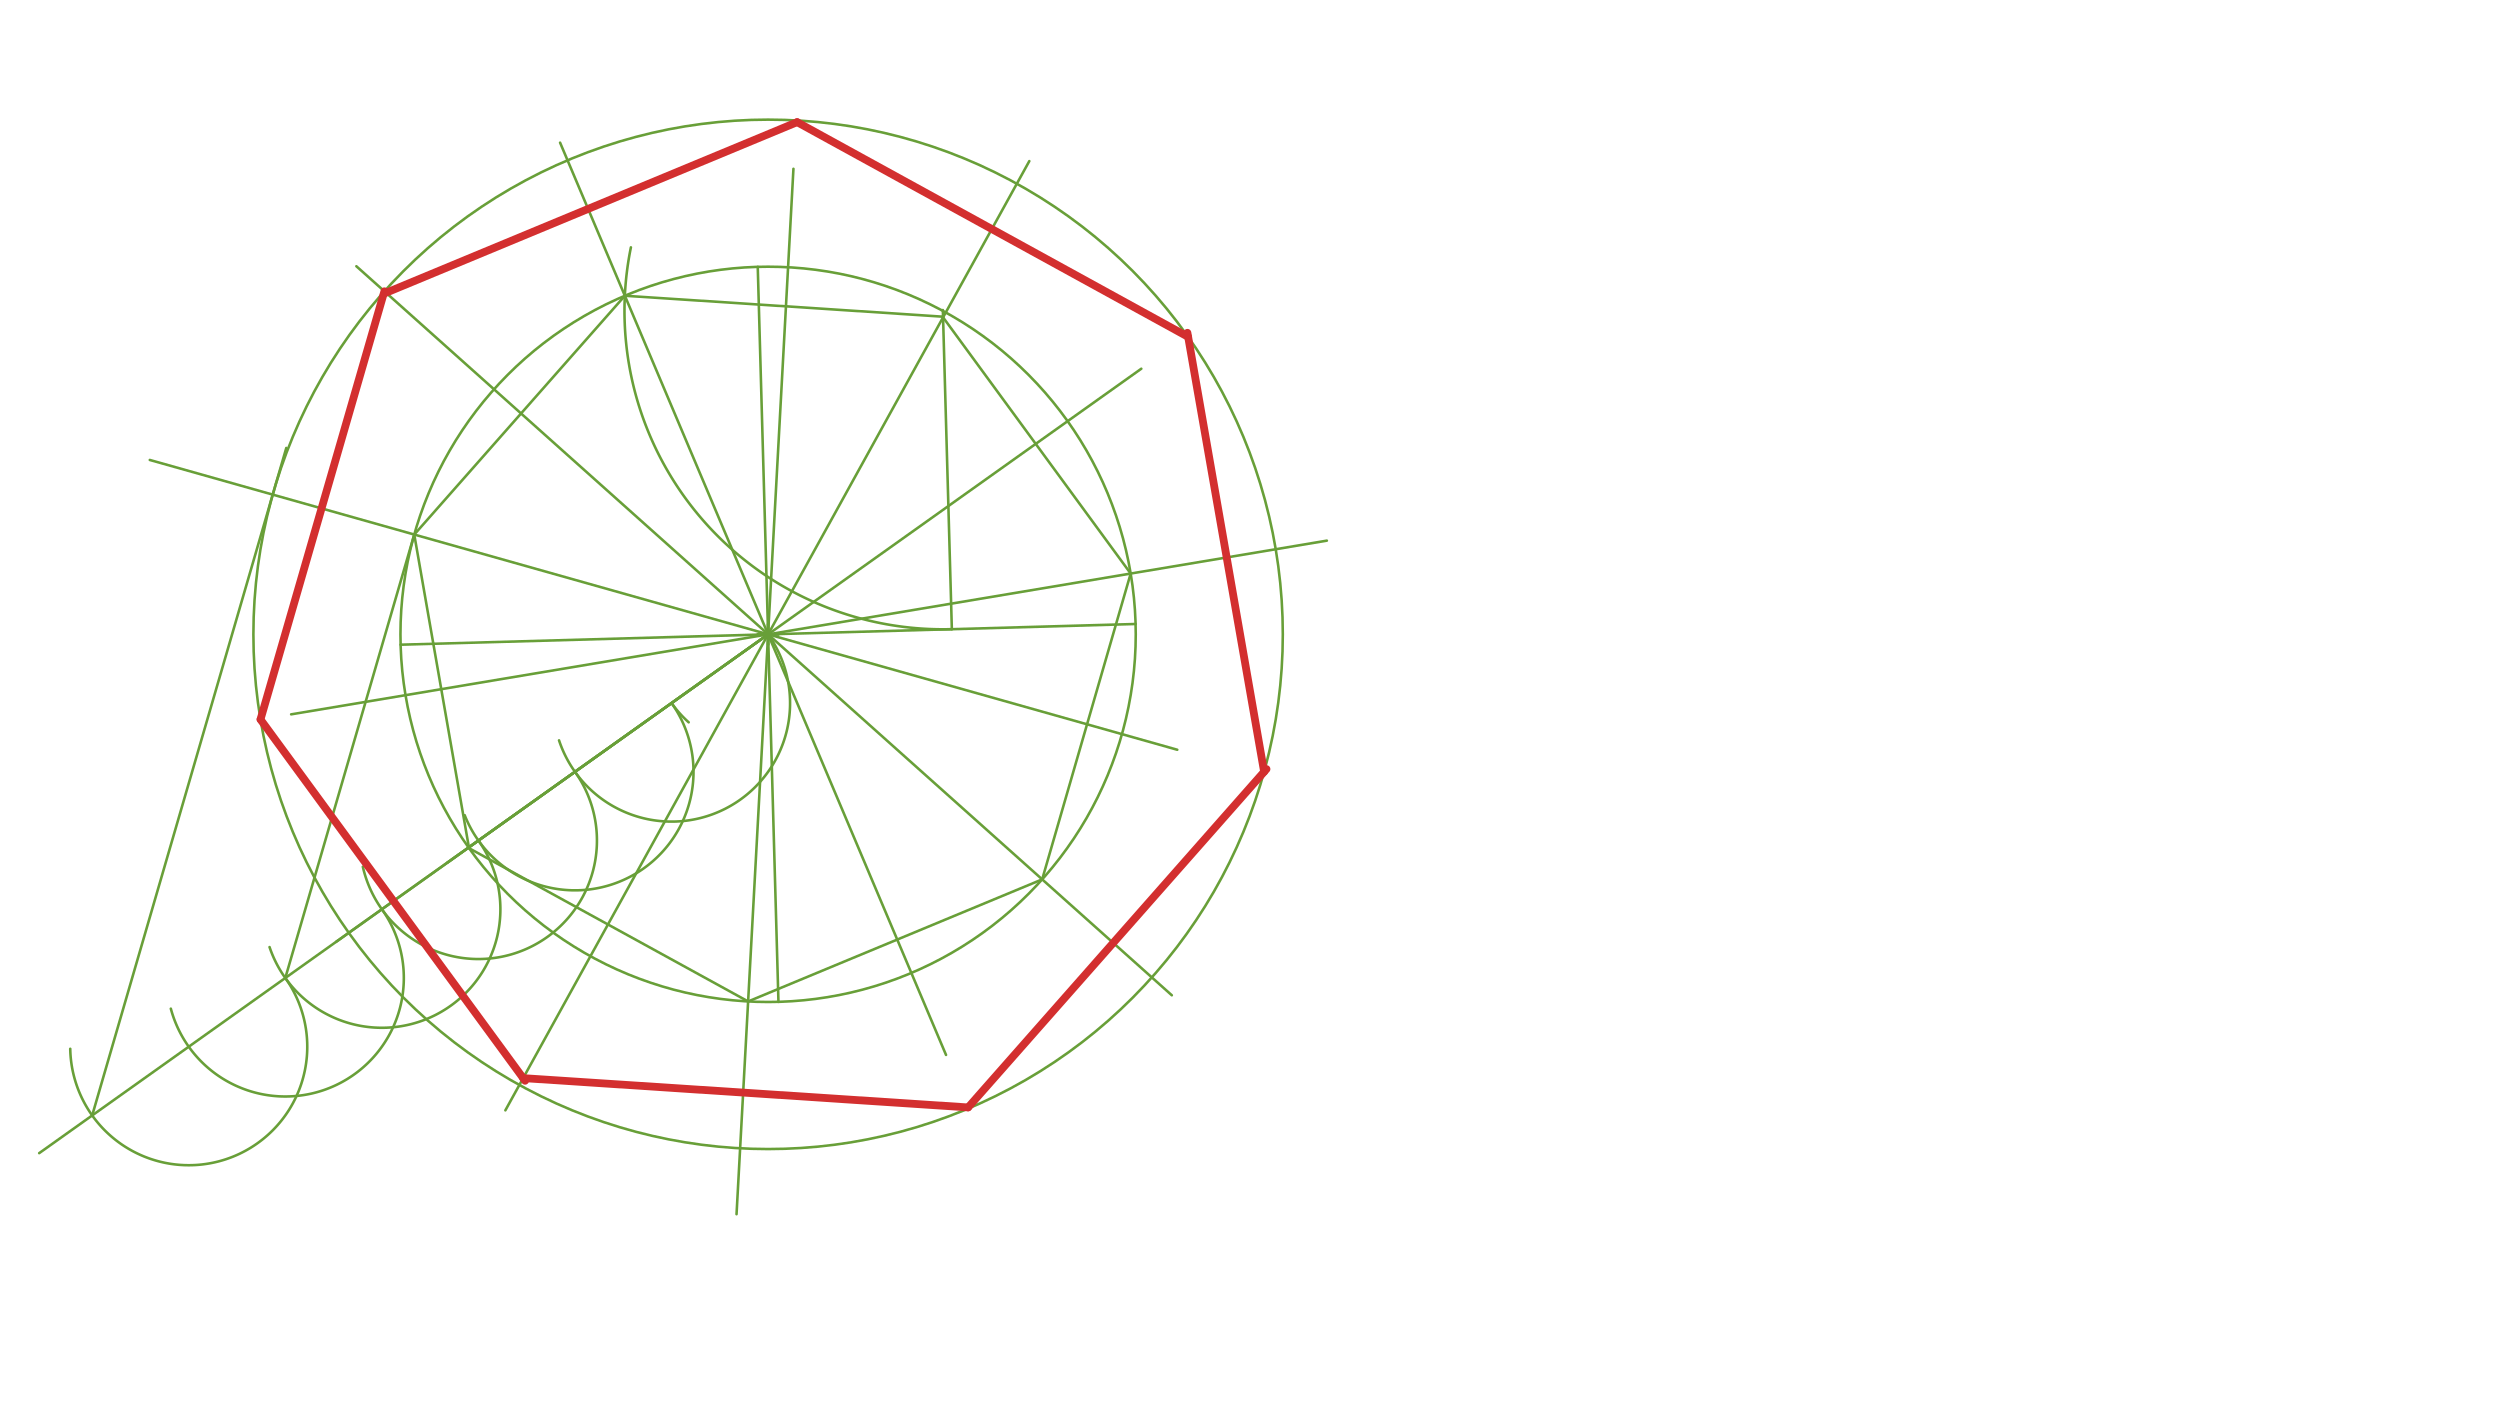 <svg xmlns="http://www.w3.org/2000/svg" class="svg--816" height="100%" preserveAspectRatio="xMidYMid meet" viewBox="0 0 963.78 541.417" width="100%"><defs><marker id="marker-arrow" markerHeight="16" markerUnits="userSpaceOnUse" markerWidth="24" orient="auto-start-reverse" refX="24" refY="4" viewBox="0 0 24 8"><path d="M 0 0 L 24 4 L 0 8 z" stroke="inherit"></path></marker></defs><g class="aux-layer--949"></g><g class="main-layer--75a"><g class="element--733"><g class="center--a87"><line x1="292.111" y1="244.549" x2="300.111" y2="244.549" stroke="#689F38" stroke-width="1" stroke-linecap="round"></line><line x1="296.111" y1="240.549" x2="296.111" y2="248.549" stroke="#689F38" stroke-width="1" stroke-linecap="round"></line><circle class="hit--87b" cx="296.111" cy="244.549" r="4" stroke="none" fill="transparent"></circle></g><circle cx="296.111" cy="244.549" fill="none" r="141.732" stroke="#689F38" stroke-dasharray="none" stroke-width="1"></circle></g><g class="element--733"><line stroke="#689F38" stroke-dasharray="none" stroke-linecap="round" stroke-width="1" x1="296.111" x2="154.435" y1="244.549" y2="248.539"></line></g><g class="element--733"><line stroke="#689F38" stroke-dasharray="none" stroke-linecap="round" stroke-width="1" x1="296.111" x2="437.787" y1="244.549" y2="240.558"></line></g><g class="element--733"><line stroke="#689F38" stroke-dasharray="none" stroke-linecap="round" stroke-width="1" x1="296.111" x2="292.12" y1="244.549" y2="102.873"></line></g><g class="element--733"><line stroke="#689F38" stroke-dasharray="none" stroke-linecap="round" stroke-width="1" x1="296.111" x2="300.102" y1="244.549" y2="386.225"></line></g><g class="element--733"><line stroke="#689F38" stroke-dasharray="none" stroke-linecap="round" stroke-width="1" x1="366.949" x2="363.484" y1="242.553" y2="119.525"></line></g><g class="element--733"><path d="M 366.949 242.553 A 122.744 122.744 0 0 1 243.217 95.367" fill="none" stroke="#689F38" stroke-dasharray="none" stroke-linecap="round" stroke-width="1"></path></g><g class="element--733"><line stroke="#689F38" stroke-dasharray="none" stroke-linecap="round" stroke-width="1" x1="363.367" x2="240.888" y1="122.08" y2="114.017"></line></g><g class="element--733"><line stroke="#689F38" stroke-dasharray="none" stroke-linecap="round" stroke-width="1" x1="240.888" x2="159.701" y1="114.017" y2="206.075"></line></g><g class="element--733"><line stroke="#689F38" stroke-dasharray="none" stroke-linecap="round" stroke-width="1" x1="159.701" x2="180.821" y1="206.075" y2="326.988"></line></g><g class="element--733"><line stroke="#689F38" stroke-dasharray="none" stroke-linecap="round" stroke-width="1" x1="180.821" x2="288.409" y1="326.988" y2="386.071"></line></g><g class="element--733"><line stroke="#689F38" stroke-dasharray="none" stroke-linecap="round" stroke-width="1" x1="288.409" x2="401.773" y1="386.071" y2="339.013"></line></g><g class="element--733"><line stroke="#689F38" stroke-dasharray="none" stroke-linecap="round" stroke-width="1" x1="401.773" x2="435.891" y1="339.013" y2="221.106"></line></g><g class="element--733"><line stroke="#689F38" stroke-dasharray="none" stroke-linecap="round" stroke-width="1" x1="435.891" x2="363.367" y1="221.106" y2="122.08"></line></g><g class="element--733"><line stroke="#689F38" stroke-dasharray="none" stroke-linecap="round" stroke-width="1" x1="296.111" x2="15.111" y1="244.549" y2="444.549"></line></g><g class="element--733"><path d="M 258.886 271.043 A 45.691 45.691 0 0 0 265.485 278.456" fill="none" stroke="#689F38" stroke-dasharray="none" stroke-linecap="round" stroke-width="1"></path></g><g class="element--733"><path d="M 296.111 244.549 A 45.691 45.691 0 1 1 215.518 285.424" fill="none" stroke="#689F38" stroke-dasharray="none" stroke-linecap="round" stroke-width="1"></path></g><g class="element--733"><path d="M 258.886 271.043 A 45.691 45.691 0 1 1 179.146 314.27" fill="none" stroke="#689F38" stroke-dasharray="none" stroke-linecap="round" stroke-width="1"></path></g><g class="element--733"><path d="M 221.662 297.537 A 45.691 45.691 0 1 1 139.88 334.147" fill="none" stroke="#689F38" stroke-dasharray="none" stroke-linecap="round" stroke-width="1"></path></g><g class="element--733"><path d="M 184.437 324.032 A 45.691 45.691 0 1 1 103.916 365.12" fill="none" stroke="#689F38" stroke-dasharray="none" stroke-linecap="round" stroke-width="1"></path></g><g class="element--733"><path d="M 147.213 350.526 A 45.691 45.691 0 1 1 65.858 388.86" fill="none" stroke="#689F38" stroke-dasharray="none" stroke-linecap="round" stroke-width="1"></path></g><g class="element--733"><path d="M 109.988 377.021 A 45.691 45.691 0 1 1 27.08 404.334" fill="none" stroke="#689F38" stroke-dasharray="none" stroke-linecap="round" stroke-width="1"></path></g><g class="element--733"><line stroke="#689F38" stroke-dasharray="none" stroke-linecap="round" stroke-width="1" x1="296.111" x2="240.888" y1="244.549" y2="114.017"></line></g><g class="element--733"><line stroke="#689F38" stroke-dasharray="none" stroke-linecap="round" stroke-width="1" x1="296.111" x2="364.704" y1="244.549" y2="406.682"></line></g><g class="element--733"><line stroke="#689F38" stroke-dasharray="none" stroke-linecap="round" stroke-width="1" x1="296.111" x2="363.563" y1="244.549" y2="122.348"></line></g><g class="element--733"><line stroke="#689F38" stroke-dasharray="none" stroke-linecap="round" stroke-width="1" x1="296.111" x2="435.891" y1="244.549" y2="221.106"></line></g><g class="element--733"><line stroke="#689F38" stroke-dasharray="none" stroke-linecap="round" stroke-width="1" x1="296.111" x2="401.773" y1="244.549" y2="339.013"></line></g><g class="element--733"><line stroke="#689F38" stroke-dasharray="none" stroke-linecap="round" stroke-width="1" x1="296.111" x2="288.409" y1="244.549" y2="386.071"></line></g><g class="element--733"><line stroke="#689F38" stroke-dasharray="none" stroke-linecap="round" stroke-width="1" x1="296.111" x2="172.423" y1="244.549" y2="332.582"></line></g><g class="element--733"><line stroke="#689F38" stroke-dasharray="none" stroke-linecap="round" stroke-width="1" x1="180.762" x2="296.111" y1="326.648" y2="244.549"></line></g><g class="element--733"><line stroke="#689F38" stroke-dasharray="none" stroke-linecap="round" stroke-width="1" x1="296.111" x2="159.701" y1="244.549" y2="206.075"></line></g><g class="element--733"><line stroke="#689F38" stroke-dasharray="none" stroke-linecap="round" stroke-width="1" x1="296.111" x2="453.845" y1="244.549" y2="289.037"></line></g><g class="element--733"><line stroke="#689F38" stroke-dasharray="none" stroke-linecap="round" stroke-width="1" x1="296.111" x2="194.825" y1="244.549" y2="428.046"></line></g><g class="element--733"><line stroke="#689F38" stroke-dasharray="none" stroke-linecap="round" stroke-width="1" x1="296.111" x2="439.981" y1="244.549" y2="142.15"></line></g><g class="element--733"><line stroke="#689F38" stroke-dasharray="none" stroke-linecap="round" stroke-width="1" x1="296.111" x2="305.879" y1="244.549" y2="65.08"></line></g><g class="element--733"><line stroke="#689F38" stroke-dasharray="none" stroke-linecap="round" stroke-width="1" x1="296.111" x2="137.388" y1="244.549" y2="102.646"></line></g><g class="element--733"><line stroke="#689F38" stroke-dasharray="none" stroke-linecap="round" stroke-width="1" x1="296.111" x2="112.245" y1="244.549" y2="275.385"></line></g><g class="element--733"><line stroke="#689F38" stroke-dasharray="none" stroke-linecap="round" stroke-width="1" x1="296.111" x2="129.556" y1="244.549" y2="363.093"></line></g><g class="element--733"><line stroke="#689F38" stroke-dasharray="none" stroke-linecap="round" stroke-width="1" x1="159.701" x2="57.75" y1="206.075" y2="177.32"></line></g><g class="element--733"><line stroke="#689F38" stroke-dasharray="none" stroke-linecap="round" stroke-width="1" x1="401.773" x2="451.743" y1="339.013" y2="383.687"></line></g><g class="element--733"><line stroke="#689F38" stroke-dasharray="none" stroke-linecap="round" stroke-width="1" x1="288.409" x2="283.945" y1="386.071" y2="468.084"></line></g><g class="element--733"><line stroke="#689F38" stroke-dasharray="none" stroke-linecap="round" stroke-width="1" x1="363.563" x2="396.811" y1="122.348" y2="62.113"></line></g><g class="element--733"><line stroke="#689F38" stroke-dasharray="none" stroke-linecap="round" stroke-width="1" x1="240.888" x2="215.922" y1="114.017" y2="55.003"></line></g><g class="element--733"><line stroke="#689F38" stroke-dasharray="none" stroke-linecap="round" stroke-width="1" x1="435.891" x2="511.511" y1="221.106" y2="208.424"></line></g><g class="element--733"><line stroke="#689F38" stroke-dasharray="none" stroke-linecap="round" stroke-width="1" x1="109.988" x2="159.701" y1="377.021" y2="206.075"></line></g><g class="element--733"><line stroke="#689F38" stroke-dasharray="none" stroke-linecap="round" stroke-width="1" x1="35.539" x2="110.368" y1="430.009" y2="172.695"></line></g><g class="element--733"><g class="center--a87"><line x1="292.111" y1="244.549" x2="300.111" y2="244.549" stroke="#689F38" stroke-width="1" stroke-linecap="round"></line><line x1="296.111" y1="240.549" x2="296.111" y2="248.549" stroke="#689F38" stroke-width="1" stroke-linecap="round"></line><circle class="hit--87b" cx="296.111" cy="244.549" r="4" stroke="none" fill="transparent"></circle></g><circle cx="296.111" cy="244.549" fill="none" r="198.425" stroke="#689F38" stroke-dasharray="none" stroke-width="1"></circle></g><g class="element--733"><line stroke="#D32F2F" stroke-dasharray="none" stroke-linecap="round" stroke-width="3" x1="148.184" x2="100.442" y1="112.298" y2="277.286"></line></g><g class="element--733"><line stroke="#D32F2F" stroke-dasharray="none" stroke-linecap="round" stroke-width="3" x1="100.419" x2="202.427" y1="277.368" y2="416.652"></line></g><g class="element--733"><line stroke="#D32F2F" stroke-dasharray="none" stroke-linecap="round" stroke-width="3" x1="201.678" x2="373.223" y1="415.63" y2="426.923"></line></g><g class="element--733"><line stroke="#D32F2F" stroke-dasharray="none" stroke-linecap="round" stroke-width="3" x1="373.223" x2="488.25" y1="426.923" y2="296.494"></line></g><g class="element--733"><line stroke="#D32F2F" stroke-dasharray="none" stroke-linecap="round" stroke-width="3" x1="487.33" x2="457.769" y1="297.537" y2="128.301"></line></g><g class="element--733"><line stroke="#D32F2F" stroke-dasharray="none" stroke-linecap="round" stroke-width="3" x1="458.044" x2="307.293" y1="129.874" y2="47.086"></line></g><g class="element--733"><line stroke="#D32F2F" stroke-dasharray="none" stroke-linecap="round" stroke-width="3" x1="307.293" x2="148.48" y1="47.086" y2="113.011"></line></g></g><g class="snaps-layer--ac6"></g><g class="temp-layer--52d"></g></svg>